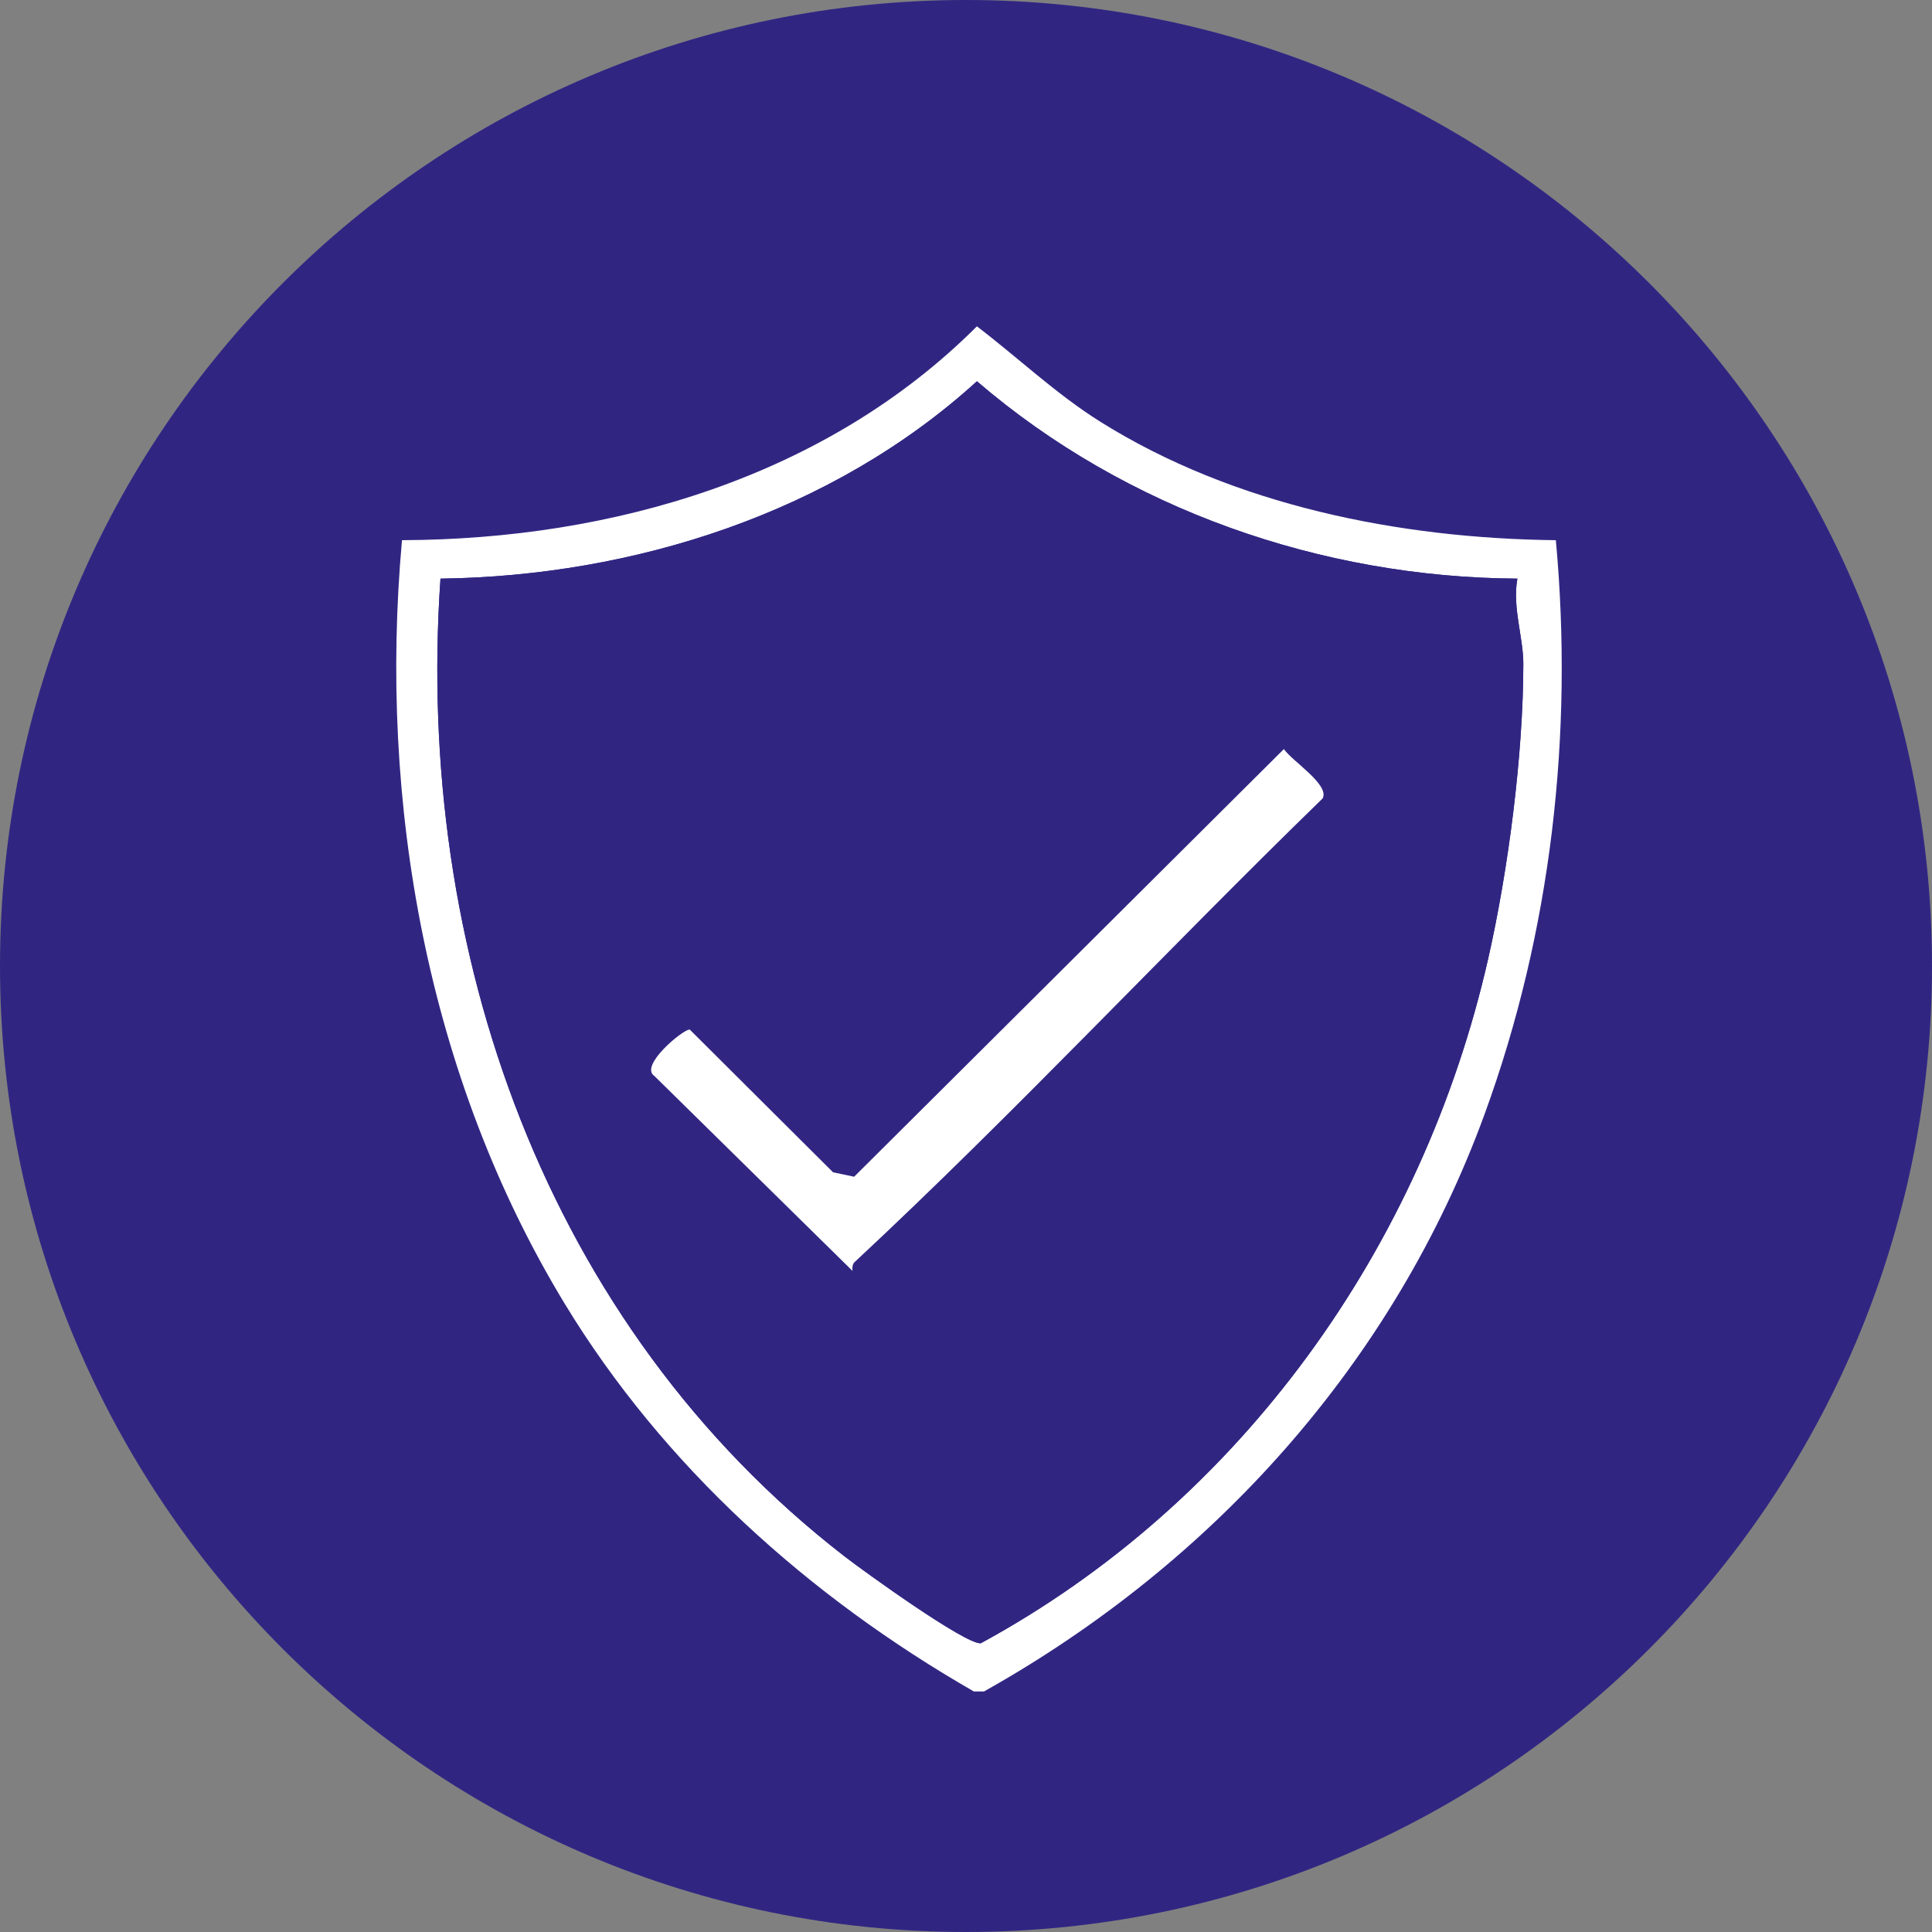 <?xml version="1.0" encoding="UTF-8"?>
<svg xmlns="http://www.w3.org/2000/svg" xmlns:xlink="http://www.w3.org/1999/xlink" id="Ebene_1" version="1.1" viewBox="0 0 1080 1080">
  <rect x="0" y="0" width="1080" height="1080" fill="#808080" stroke="none"/>
  <defs>
    <style>
      .st0 {
        fill: none;
      }

      .st1 {
        fill: #fff;
      }

      .st2 {
        fill: #302682;
      }

      .st3 {
        clip-path: url(#clippath);
      }
    </style>
    <clipPath id="clippath">
      <rect class="st0" width="1080" height="1080"></rect>
    </clipPath>
  </defs>
  <g class="st3">
    <path class="st2" d="M540,1080c298.23,0,540-241.77,540-540S838.23,0,540,0,0,241.77,0,540s241.77,540,540,540"></path>
    <path class="st2" d="M869.73,301.96c-87.29-.96-180.01-19.42-254.69-66.26-24.58-15.41-45.96-35.77-68.92-53.29-84.28,84.27-203.86,119.13-321.38,119.54-13.29,146.8,14.07,300.16,90.87,426.67,55.27,91.07,136.69,164.03,228.77,216.89h5.72c127.96-71.75,229.08-183.85,279.75-322.55,37.34-102.22,49.86-212.54,39.89-321.01M683.65,877.59c-31.44,28.38-66.16,55.33-102.88,76.79-9.06,5.29-28.35,18.51-37.42,16.67-8.21-1.66-53.2-31.26-63.42-38.2-125.2-85.03-214.51-210.58-254.31-356.87-26.12-96.02-35.1-199.22-19.5-297.23,108.89,1.48,216.32-21.3,301.22-91.9,9.05-7.52,30.58-35.7,40.94-34.72,16.34,7.6,26.75,24.77,40.48,36.13,64.97,53.73,152.63,83.23,236.44,89.12,11.29.79,60.68-2.79,64.66,2.91l7.63,90.65c-2.99,195.42-67.87,374.89-213.85,506.65"></path>
    <path class="st1" d="M848.23,323.46c-109.74-.65-218.87-38.8-302.12-110.33-80.6,73.4-191.62,108.93-299.88,110.33-14.39,207.68,58.71,417.21,225.88,546.57,10.74,8.31,67.51,49.3,76.15,48.57,145.5-79.11,247.02-221.43,283.63-382.63,11.31-49.8,19.63-114.29,19.66-164.9,0-14.99-6.24-31.56-3.32-47.6M869.73,301.96c9.97,108.47-2.55,218.79-39.89,321.01-50.67,138.7-151.79,250.8-279.75,322.55h-5.73c-92.08-52.86-173.49-125.82-228.77-216.89-76.79-126.52-104.15-279.87-90.87-426.67,117.53-.41,237.1-35.27,321.38-119.54,22.96,17.52,44.35,37.88,68.92,53.29,74.68,46.83,167.4,65.3,254.69,66.26"></path>
    <path class="st2" d="M477.68,705.56c89.84-83.68,173.67-173.68,261.69-259.26,3.97-7.71-17.21-20.87-21.68-27.56l-240.22,239.06-11.78-2.47-80.11-79.8c-3.2-.56-28.59,20.19-19.73,25.98l110.69,108.91c-.2-1.64-.07-3.74,1.15-4.87M848.23,323.46c-2.92,16.05,3.33,32.61,3.32,47.6-.03,50.61-8.35,115.1-19.66,164.9-36.6,161.2-138.12,303.52-283.63,382.63-8.65.73-65.41-40.25-76.15-48.57-167.17-129.36-240.28-338.89-225.88-546.57,108.25-1.4,219.27-36.93,299.87-110.33,83.24,71.53,192.37,109.69,302.12,110.33"></path>
    <path class="st1" d="M477.69,705.55c-1.22,1.14-1.35,3.24-1.15,4.88l-110.69-108.91c-8.86-5.79,16.53-26.54,19.73-25.98l80.11,79.79,11.78,2.47,240.23-239.07c4.48,6.69,25.65,19.85,21.68,27.56-88.01,85.57-171.84,175.57-261.68,259.25"></path>
  </g>
</svg>
